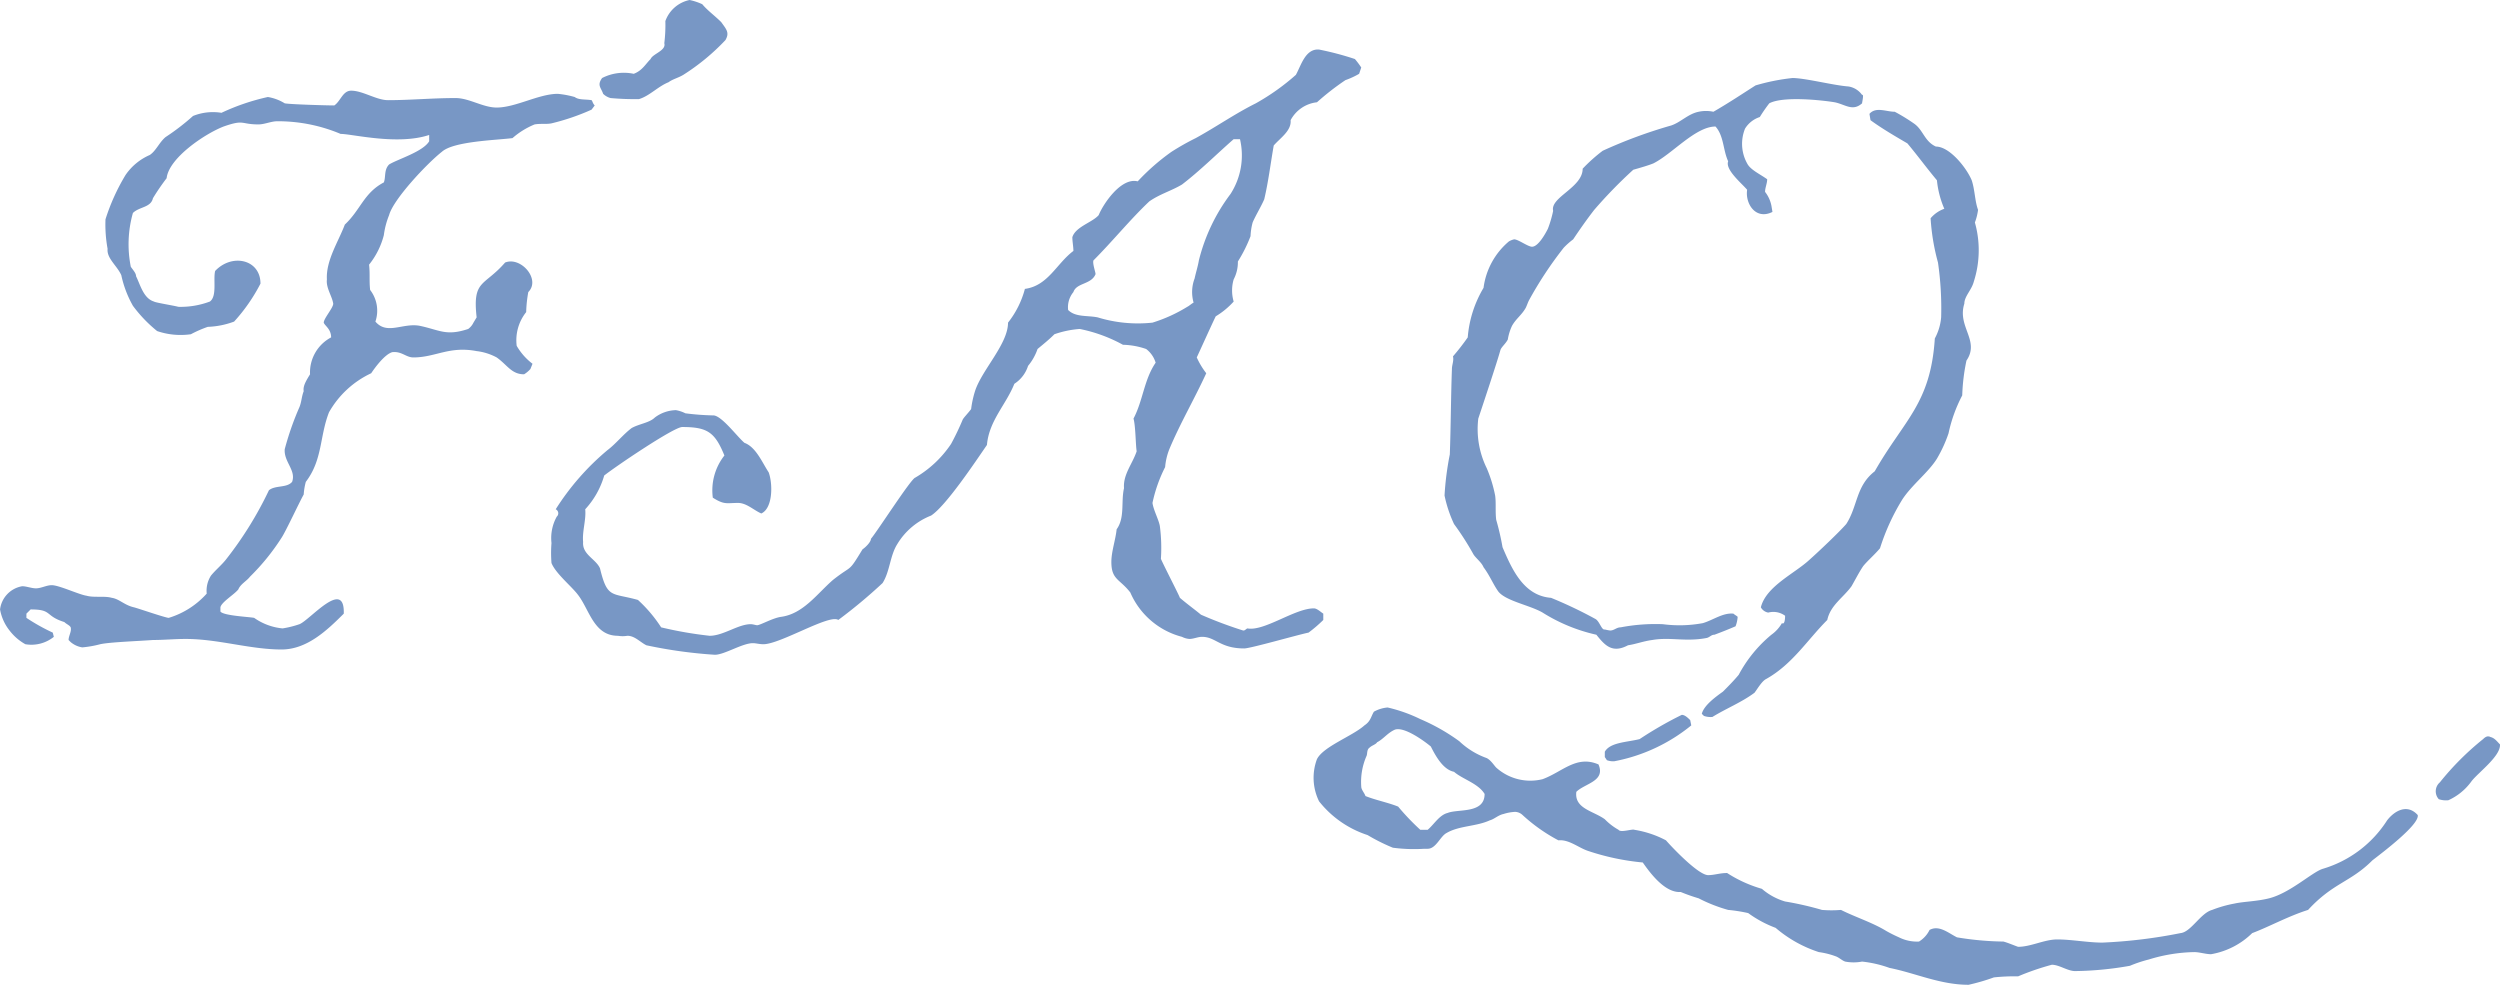 <svg xmlns="http://www.w3.org/2000/svg" width="142.265" height="56.046" viewBox="0 0 142.265 56.046">
  <path id="パス_3457" data-name="パス 3457" d="M-15.6-34.44c.24-.42.06-.6-.24-1.02-.36-.36-.78-.66-1.08-1.02a3.382,3.382,0,0,0-.72-.24,1.867,1.867,0,0,0-1.38,1.2,8.45,8.45,0,0,1-.06,1.26c.12.42-.66.6-.78.9-.3.3-.48.66-.96.84a2.717,2.717,0,0,0-1.8.24c-.3.42-.06.54.06.9a.967.967,0,0,0,.42.24,15.17,15.17,0,0,0,1.62.06c.6-.18,1.08-.72,1.68-.96.24-.18.54-.24.84-.42A12.386,12.386,0,0,0-15.6-34.44Zm-7.44,3.72c-.12-.12-.12-.24-.18-.3-.36-.06-.72,0-.96-.18a5.4,5.4,0,0,0-.96-.18c-1.08,0-2.4.78-3.48.78-.78,0-1.56-.54-2.34-.54-1.32,0-2.58.12-3.84.12-.66,0-1.44-.54-2.1-.54-.48,0-.6.6-.96.84-.42,0-2.52-.06-2.82-.12a2.651,2.651,0,0,0-.96-.36,12.5,12.5,0,0,0-2.64.9,3.025,3.025,0,0,0-1.62.18,12.993,12.993,0,0,1-1.56,1.2c-.36.3-.54.78-.9,1.02a3.224,3.224,0,0,0-1.38,1.14,11.694,11.694,0,0,0-1.14,2.52,7.647,7.647,0,0,0,.12,1.68c-.06.54.54.96.78,1.5a6.125,6.125,0,0,0,.66,1.74,7.758,7.758,0,0,0,1.38,1.44,4.13,4.13,0,0,0,1.92.18,6.666,6.666,0,0,1,.96-.42,4.756,4.756,0,0,0,1.5-.3,10,10,0,0,0,1.5-2.16c0-1.38-1.62-1.74-2.58-.72-.12.48.12,1.44-.3,1.74a4.732,4.732,0,0,1-1.8.3c-.18-.06-1.32-.24-1.38-.3-.6-.18-.78-.96-1.02-1.44,0-.18-.18-.36-.3-.54a6.541,6.541,0,0,1,.12-3.06c.36-.36,1.02-.3,1.14-.84a12.849,12.849,0,0,1,.78-1.14c.12-1.14,2.16-2.52,3.24-2.94,1.2-.42.96-.12,1.98-.12.36,0,.72-.18,1.08-.18a9.183,9.183,0,0,1,3.6.72c.66,0,3.24.66,5.04.06v.36c-.36.6-1.8,1.02-2.28,1.32-.3.3-.18.72-.3,1.02-1.14.6-1.32,1.56-2.22,2.4-.36.96-1.08,2.04-1.02,3.12-.06.48.3.96.36,1.38,0,.24-.54.84-.54,1.08.06.18.42.36.42.84a2.255,2.255,0,0,0-1.2,2.1c-.18.3-.42.66-.36.96-.12.3-.12.6-.24.9a16.528,16.528,0,0,0-.84,2.4c-.06.72.66,1.2.42,1.86-.3.36-.96.18-1.32.48a20.775,20.775,0,0,1-2.46,3.96c-.24.3-.6.6-.84.9a1.608,1.608,0,0,0-.24,1.02,4.747,4.747,0,0,1-2.16,1.38c-.18,0-1.74-.54-1.98-.6-.54-.12-.84-.48-1.26-.54-.42-.12-1.02,0-1.44-.12-.42-.06-1.56-.6-1.98-.6-.3,0-.6.18-.9.18-.24,0-.54-.12-.78-.12a1.527,1.527,0,0,0-1.26,1.32,2.67,2.67,0,0,0,.54,1.2,2.917,2.917,0,0,0,.9.78,2.035,2.035,0,0,0,1.62-.42l-.06-.24a11.166,11.166,0,0,1-1.5-.84V-1.8l.24-.24c1.26,0,.78.36,1.92.72.12.12.3.18.36.3.06.24-.12.48-.12.72l.12.12a1.332,1.332,0,0,0,.66.3,6.063,6.063,0,0,0,1.02-.18c.54-.12,2.22-.18,3-.24.6,0,1.26-.06,1.86-.06,1.86,0,3.66.6,5.46.6,1.44,0,2.58-1.08,3.54-2.04.06-2.04-1.92.36-2.52.6a5.618,5.618,0,0,1-.96.24,3.348,3.348,0,0,1-1.62-.6c-.3-.06-1.74-.12-1.92-.36v-.24c.06-.3.78-.72,1.02-1.02.12-.3.48-.48.66-.72a12.681,12.681,0,0,0,1.8-2.22c.24-.36,1.02-2.04,1.26-2.46a3.592,3.592,0,0,1,.12-.72c.96-1.26.78-2.58,1.32-3.96a5.379,5.379,0,0,1,2.4-2.22c.24-.36.78-1.08,1.2-1.2.54-.06.78.3,1.2.3,1.26,0,2.04-.66,3.6-.36a3.185,3.185,0,0,1,1.14.36c.6.42.84.96,1.56.96a1.591,1.591,0,0,0,.36-.3l.12-.3a3.435,3.435,0,0,1-.9-1.02,2.572,2.572,0,0,1,.54-1.92,7.351,7.351,0,0,1,.12-1.14c.72-.72-.42-2.04-1.32-1.68-1.2,1.38-1.86.96-1.62,3.12l-.18.3a.947.947,0,0,1-.3.36c-1.26.42-1.62.06-2.76-.18-.96-.18-1.86.54-2.52-.24a1.93,1.93,0,0,0-.3-1.8c-.06-.54,0-.9-.06-1.44a4.433,4.433,0,0,0,.84-1.68,4.6,4.6,0,0,1,.3-1.14c.24-.9,2.16-2.94,3-3.6.66-.6,3.06-.66,4.02-.78a4.46,4.46,0,0,1,1.26-.78c.36-.06.66,0,.96-.06a12.84,12.84,0,0,0,2.28-.78Zm43.62-2.16a4.868,4.868,0,0,0-.36-.48,16.729,16.729,0,0,0-2.04-.54c-.78-.06-1.02.9-1.32,1.44a12.936,12.936,0,0,1-2.28,1.62c-1.2.6-2.22,1.32-3.42,1.98a14.161,14.161,0,0,0-1.38.78A12.426,12.426,0,0,0,7.86-26.4c-.96-.24-1.98,1.32-2.22,1.92-.36.42-1.32.66-1.5,1.26,0,.24.06.54.06.78-.96.72-1.44,1.98-2.76,2.16a5.255,5.255,0,0,1-.96,1.92c0,1.2-1.44,2.64-1.86,3.84a5.707,5.707,0,0,0-.24,1.08c-.18.24-.42.48-.48.6a15.032,15.032,0,0,1-.66,1.38A6.248,6.248,0,0,1-4.8-9.54c-.24.06-2.16,3.06-2.52,3.48,0,.18-.3.48-.48.6-.84,1.38-.54.84-1.68,1.74-.9.78-1.68,1.92-2.94,2.1-.48.06-1.2.48-1.38.48-.06,0-.24-.06-.36-.06-.72,0-1.56.66-2.34.66a22.149,22.149,0,0,1-2.76-.48,7.929,7.929,0,0,0-1.32-1.56c-1.5-.42-1.74-.06-2.16-1.8-.24-.54-1.02-.78-.96-1.5-.06-.6.18-1.26.12-1.86A4.77,4.77,0,0,0-22.5-9.66c.6-.48,3.96-2.76,4.44-2.76,1.44,0,1.86.3,2.4,1.62a3.215,3.215,0,0,0-.66,2.4c.66.42.78.3,1.44.3.48,0,.9.42,1.32.6.66-.3.66-1.68.42-2.34-.36-.54-.72-1.44-1.38-1.68-.42-.36-1.26-1.5-1.74-1.56a14.711,14.711,0,0,1-1.62-.12,1.907,1.907,0,0,0-.54-.18,2.073,2.073,0,0,0-1.2.42c-.3.3-.9.36-1.32.6-.48.36-.9.9-1.38,1.26a14.441,14.441,0,0,0-2.94,3.36.254.254,0,0,1,.06.42,2.513,2.513,0,0,0-.3,1.5,7.231,7.231,0,0,0,0,1.14c.24.6,1.14,1.32,1.5,1.8.66.84.9,2.34,2.28,2.34a1.62,1.62,0,0,0,.54,0c.42,0,.72.36,1.08.54a26.559,26.559,0,0,0,3.9.54c.54,0,1.56-.66,2.16-.66.18,0,.36.06.6.06.96,0,3.78-1.74,4.26-1.38a29.2,29.2,0,0,0,2.52-2.1c.42-.66.42-1.56.84-2.22A3.907,3.907,0,0,1-3.9-7.38c.84-.54,2.52-3.06,3.18-4.02C-.6-12.78.36-13.68.84-14.88a1.888,1.888,0,0,0,.78-1.02,3.043,3.043,0,0,0,.54-.96c.36-.3.66-.54.96-.84A5.582,5.582,0,0,1,4.56-18a8.628,8.628,0,0,1,2.46.9,4.314,4.314,0,0,1,1.32.24,1.524,1.524,0,0,1,.54.78c-.66.96-.72,2.16-1.26,3.18.12.42.12,1.5.18,1.86-.24.72-.78,1.32-.72,2.1-.18.78.06,1.68-.42,2.34-.06.6-.3,1.26-.3,1.86,0,1.02.48.96,1.08,1.74A4.42,4.42,0,0,0,10.38-.48a1.112,1.112,0,0,0,.42.12c.24,0,.48-.12.72-.12.78,0,1.02.66,2.4.66.36,0,3.06-.78,3.66-.9a7.792,7.792,0,0,0,.84-.72V-1.8c-.18-.12-.36-.3-.54-.3C16.8-2.1,15.06-.78,14.1-.96c-.12.06-.12.12-.24.12a23.986,23.986,0,0,1-2.4-.9c-.36-.3-.78-.6-1.2-.96-.06-.18-.96-1.92-1.08-2.22a9.647,9.647,0,0,0-.06-1.86c-.06-.36-.36-.9-.42-1.32a8.259,8.259,0,0,1,.72-2.04,3.557,3.557,0,0,1,.24-1.02c.6-1.44,1.44-2.88,2.1-4.32a4.475,4.475,0,0,1-.54-.9c.06-.12.9-1.98,1.08-2.34a4.474,4.474,0,0,0,1.02-.84,2.247,2.247,0,0,1,0-1.26,2.12,2.12,0,0,0,.24-1.02,8.065,8.065,0,0,0,.72-1.44,3.512,3.512,0,0,1,.12-.78c.18-.42.48-.9.66-1.32.24-1.02.36-2.04.54-3.06.36-.42,1.02-.84.96-1.44a1.942,1.942,0,0,1,1.5-1.02,14.829,14.829,0,0,1,1.62-1.26,4.524,4.524,0,0,0,.78-.36Zm-6.9,4.08a4.054,4.054,0,0,1-.54,3.12,10.447,10.447,0,0,0-1.8,3.78c-.06.36-.18.72-.24,1.02a2.178,2.178,0,0,0-.06,1.38c-.12.06-.24.18-.36.24a8.6,8.6,0,0,1-1.98.9,7.806,7.806,0,0,1-3.12-.3c-.6-.12-1.26,0-1.68-.42a1.359,1.359,0,0,1,.3-1.02c.18-.54,1.02-.42,1.26-1.02,0-.12-.18-.6-.12-.78,1.08-1.08,2.1-2.34,3.18-3.36.6-.42,1.26-.6,1.86-.96,1.02-.78,1.98-1.74,2.94-2.58ZM85.38,5.64c-.18-.18-.3-.36-.54-.42-.12-.06-.24-.06-.42.12A15.875,15.875,0,0,0,81.96,7.8a.67.67,0,0,0-.06.96,1.332,1.332,0,0,0,.54.06,3.291,3.291,0,0,0,1.32-1.08C84.12,7.26,85.44,6.3,85.38,5.64ZM55.68-24.78c-.18-.48-.18-1.14-.36-1.68-.3-.72-1.26-1.92-2.04-1.92-.66-.3-.72-.96-1.26-1.32a10.436,10.436,0,0,0-1.08-.66c-.48,0-1.08-.3-1.44.12l.06.36c.66.48,1.38.9,2.1,1.32.6.72,1.08,1.38,1.68,2.1a5.389,5.389,0,0,0,.42,1.62,1.827,1.827,0,0,0-.78.54,12.286,12.286,0,0,0,.42,2.52,18.15,18.15,0,0,1,.18,3.12,3.064,3.064,0,0,1-.36,1.2c-.24,3.72-1.74,4.62-3.42,7.56-1.08.84-.96,1.98-1.62,3-.42.48-1.56,1.56-2.1,2.04-.84.78-2.46,1.5-2.76,2.7a.594.594,0,0,0,.42.3,1.132,1.132,0,0,1,.96.18c0,.06,0,.54-.18.42a2.076,2.076,0,0,1-.6.66,7.584,7.584,0,0,0-1.86,2.28c-.3.36-.66.72-.9.96-.42.3-1.08.78-1.2,1.26l.12.12a1.17,1.17,0,0,0,.48.06c.78-.48,1.68-.84,2.4-1.38.18-.24.42-.66.66-.78,1.5-.84,2.34-2.22,3.48-3.36.18-.84.9-1.26,1.38-1.92.24-.42.42-.78.66-1.14.24-.3.66-.66.96-1.02a12.4,12.4,0,0,1,1.26-2.76c.54-.84,1.5-1.56,1.98-2.34A7.683,7.683,0,0,0,54-12.06a8.406,8.406,0,0,1,.78-2.16,11.153,11.153,0,0,1,.24-1.98c.78-1.14-.54-1.92-.12-3.24,0-.42.42-.78.54-1.26a5.828,5.828,0,0,0,.06-3.36A3.164,3.164,0,0,0,55.68-24.78Zm-6.6-6.06c0-.06.12-.54,0-.48a1.173,1.173,0,0,0-.78-.48c-.84-.06-2.46-.48-3.18-.48a11.834,11.834,0,0,0-2.1.42c-.66.42-1.56,1.02-2.4,1.5a1.982,1.982,0,0,0-.84,0c-.6.12-1.02.6-1.56.78a27.417,27.417,0,0,0-3.9,1.44,9.223,9.223,0,0,0-1.14,1.02c0,1.08-1.86,1.62-1.68,2.4a6.556,6.556,0,0,1-.3,1.02c-.12.24-.54,1.02-.9,1.02-.24,0-.78-.42-1.02-.42a1.014,1.014,0,0,0-.3.12,4.151,4.151,0,0,0-1.44,2.64,6.506,6.506,0,0,0-.9,2.82,13.179,13.179,0,0,1-.84,1.08c.06.24-.06.48-.06.72-.06,1.62-.06,3.24-.12,4.86a16.666,16.666,0,0,0-.3,2.34,7.343,7.343,0,0,0,.54,1.62,16.05,16.05,0,0,1,1.08,1.68c.12.24.48.48.6.78.36.48.54.96.84,1.38.42.54,1.8.78,2.52,1.2A9.713,9.713,0,0,0,33.96-.6c.48.6.9,1.08,1.8.6.42-.06.9-.24,1.38-.3,1.02-.18,1.92.12,3.12-.12.18-.06.24-.18.42-.18.48-.18.78-.3,1.2-.48A1.752,1.752,0,0,0,42-1.62c-.06-.06-.18-.12-.24-.18-.6-.06-1.14.36-1.74.54a7.272,7.272,0,0,1-2.28.06,10.527,10.527,0,0,0-2.4.18c-.24,0-.36.18-.6.18a2.6,2.6,0,0,1-.3-.06c-.18.06-.3-.48-.54-.6a24.561,24.561,0,0,0-2.52-1.2c-1.56-.12-2.22-1.62-2.76-2.88a14.625,14.625,0,0,0-.36-1.56c-.06-.48,0-.96-.06-1.38a7.762,7.762,0,0,0-.48-1.56,5.04,5.04,0,0,1-.48-2.82c.24-.72,1.08-3.24,1.26-3.9.06-.18.3-.36.42-.6a2.97,2.97,0,0,1,.24-.78c.24-.42.54-.6.78-1.02.06-.12.12-.3.18-.42a21.522,21.522,0,0,1,1.98-3,4.363,4.363,0,0,1,.54-.48c.36-.54.78-1.14,1.2-1.68a26.663,26.663,0,0,1,2.22-2.28c.42-.12.84-.24,1.14-.36,1.08-.54,2.4-2.1,3.54-2.1.48.54.42,1.32.72,1.98-.18.48.78,1.26,1.08,1.62-.12.78.48,1.74,1.44,1.26l-.06-.36a1.86,1.86,0,0,0-.36-.78c0-.24.12-.48.12-.72-.42-.3-.96-.54-1.14-.9a2.3,2.3,0,0,1-.12-1.98,1.552,1.552,0,0,1,.84-.66,8.778,8.778,0,0,1,.54-.78c.78-.42,3-.18,3.72-.06C48.12-30.78,48.54-30.36,49.08-30.84ZM80.7,9.66c-.6-.66-1.32-.24-1.74.3a6.55,6.55,0,0,1-3.66,2.76c-.6.18-1.86,1.38-3.06,1.68-.72.18-1.44.18-1.98.3a6.911,6.911,0,0,0-1.26.36c-.66.18-1.2,1.26-1.8,1.32a28.9,28.9,0,0,1-4.44.54c-.84,0-1.74-.18-2.58-.18-.72,0-1.5.42-2.22.42-.18-.06-.6-.24-.84-.3a17.235,17.235,0,0,1-2.64-.24c-.48-.24-1.02-.72-1.56-.42a1.6,1.6,0,0,1-.6.66,2.284,2.284,0,0,1-1.14-.24,8.009,8.009,0,0,1-.72-.36c-.78-.48-1.74-.78-2.58-1.2a6.491,6.491,0,0,1-1.08,0,18.141,18.141,0,0,0-2.1-.48,3.537,3.537,0,0,1-1.32-.72,7.424,7.424,0,0,1-1.98-.9c-.42,0-.72.12-1.08.12-.54,0-1.98-1.5-2.4-1.98a5.786,5.786,0,0,0-1.8-.6c-.12-.06-.78.18-.9,0a3.4,3.4,0,0,1-.78-.6c-.66-.48-1.74-.6-1.62-1.56.48-.48,1.68-.6,1.26-1.56-1.26-.54-2.04.42-3.18.84a2.9,2.9,0,0,1-2.64-.66c-.12-.12-.3-.42-.54-.54a4.408,4.408,0,0,1-1.56-.96A11.269,11.269,0,0,0,23.94,4.2a8.692,8.692,0,0,0-1.86-.66,1.955,1.955,0,0,0-.78.24c-.18.3-.18.54-.54.78-.66.6-2.34,1.2-2.7,1.92a3.031,3.031,0,0,0,.12,2.4,5.8,5.8,0,0,0,2.76,1.92,10.747,10.747,0,0,0,1.44.72,9.183,9.183,0,0,0,1.8.06h.18c.48,0,.72-.72,1.08-.9.72-.42,1.68-.36,2.46-.72.24-.06.48-.3.78-.36a2.552,2.552,0,0,1,.66-.12.648.648,0,0,1,.42.18A9.651,9.651,0,0,0,31.8,11.1c.6-.06,1.14.42,1.68.6a13.759,13.759,0,0,0,3.12.66c.42.6,1.26,1.74,2.16,1.68a10.629,10.629,0,0,0,1.02.36,8.758,8.758,0,0,0,1.68.66,8.888,8.888,0,0,1,1.14.18,6.465,6.465,0,0,0,1.56.84,7.183,7.183,0,0,0,2.46,1.38,4.5,4.5,0,0,1,.96.24c.18.06.36.24.54.3a2.56,2.56,0,0,0,.96,0,6.574,6.574,0,0,1,1.56.36c1.5.3,2.88.96,4.5.96a11.463,11.463,0,0,0,1.44-.42,11.09,11.09,0,0,1,1.38-.06,14.62,14.62,0,0,1,1.92-.66c.42,0,.9.36,1.32.36a18.908,18.908,0,0,0,3.12-.3,7.6,7.6,0,0,1,1.08-.36,9.285,9.285,0,0,1,2.58-.42c.3,0,.66.12.96.12a4.4,4.4,0,0,0,2.34-1.2c.96-.36,2.04-.96,3.18-1.32,1.44-1.56,2.4-1.56,3.66-2.82C78.66,11.82,80.82,10.2,80.7,9.66ZM39.36,4.56l-.06-.3c-.12-.12-.3-.3-.48-.3a21.492,21.492,0,0,0-2.4,1.38c-.72.18-1.68.18-1.98.72v.3l.12.18a1.021,1.021,0,0,0,.42.06A9.822,9.822,0,0,0,39.36,4.56ZM27.6,8.46c0,1.14-1.5.84-2.1,1.08-.48.12-.78.66-1.14.96h-.42a13.67,13.67,0,0,1-1.26-1.32c-.6-.24-1.26-.36-1.86-.6-.06-.18-.24-.36-.24-.54a3.686,3.686,0,0,1,.3-1.74c.06-.12,0-.36.18-.48.12-.12.36-.18.42-.3.36-.18.6-.54,1.02-.72.54-.18,1.68.66,2.04.96.3.6.72,1.32,1.32,1.44C26.34,7.62,27.24,7.86,27.6,8.46Z" transform="translate(56.883 36.72)" fill="#7897c5"/>
</svg>
